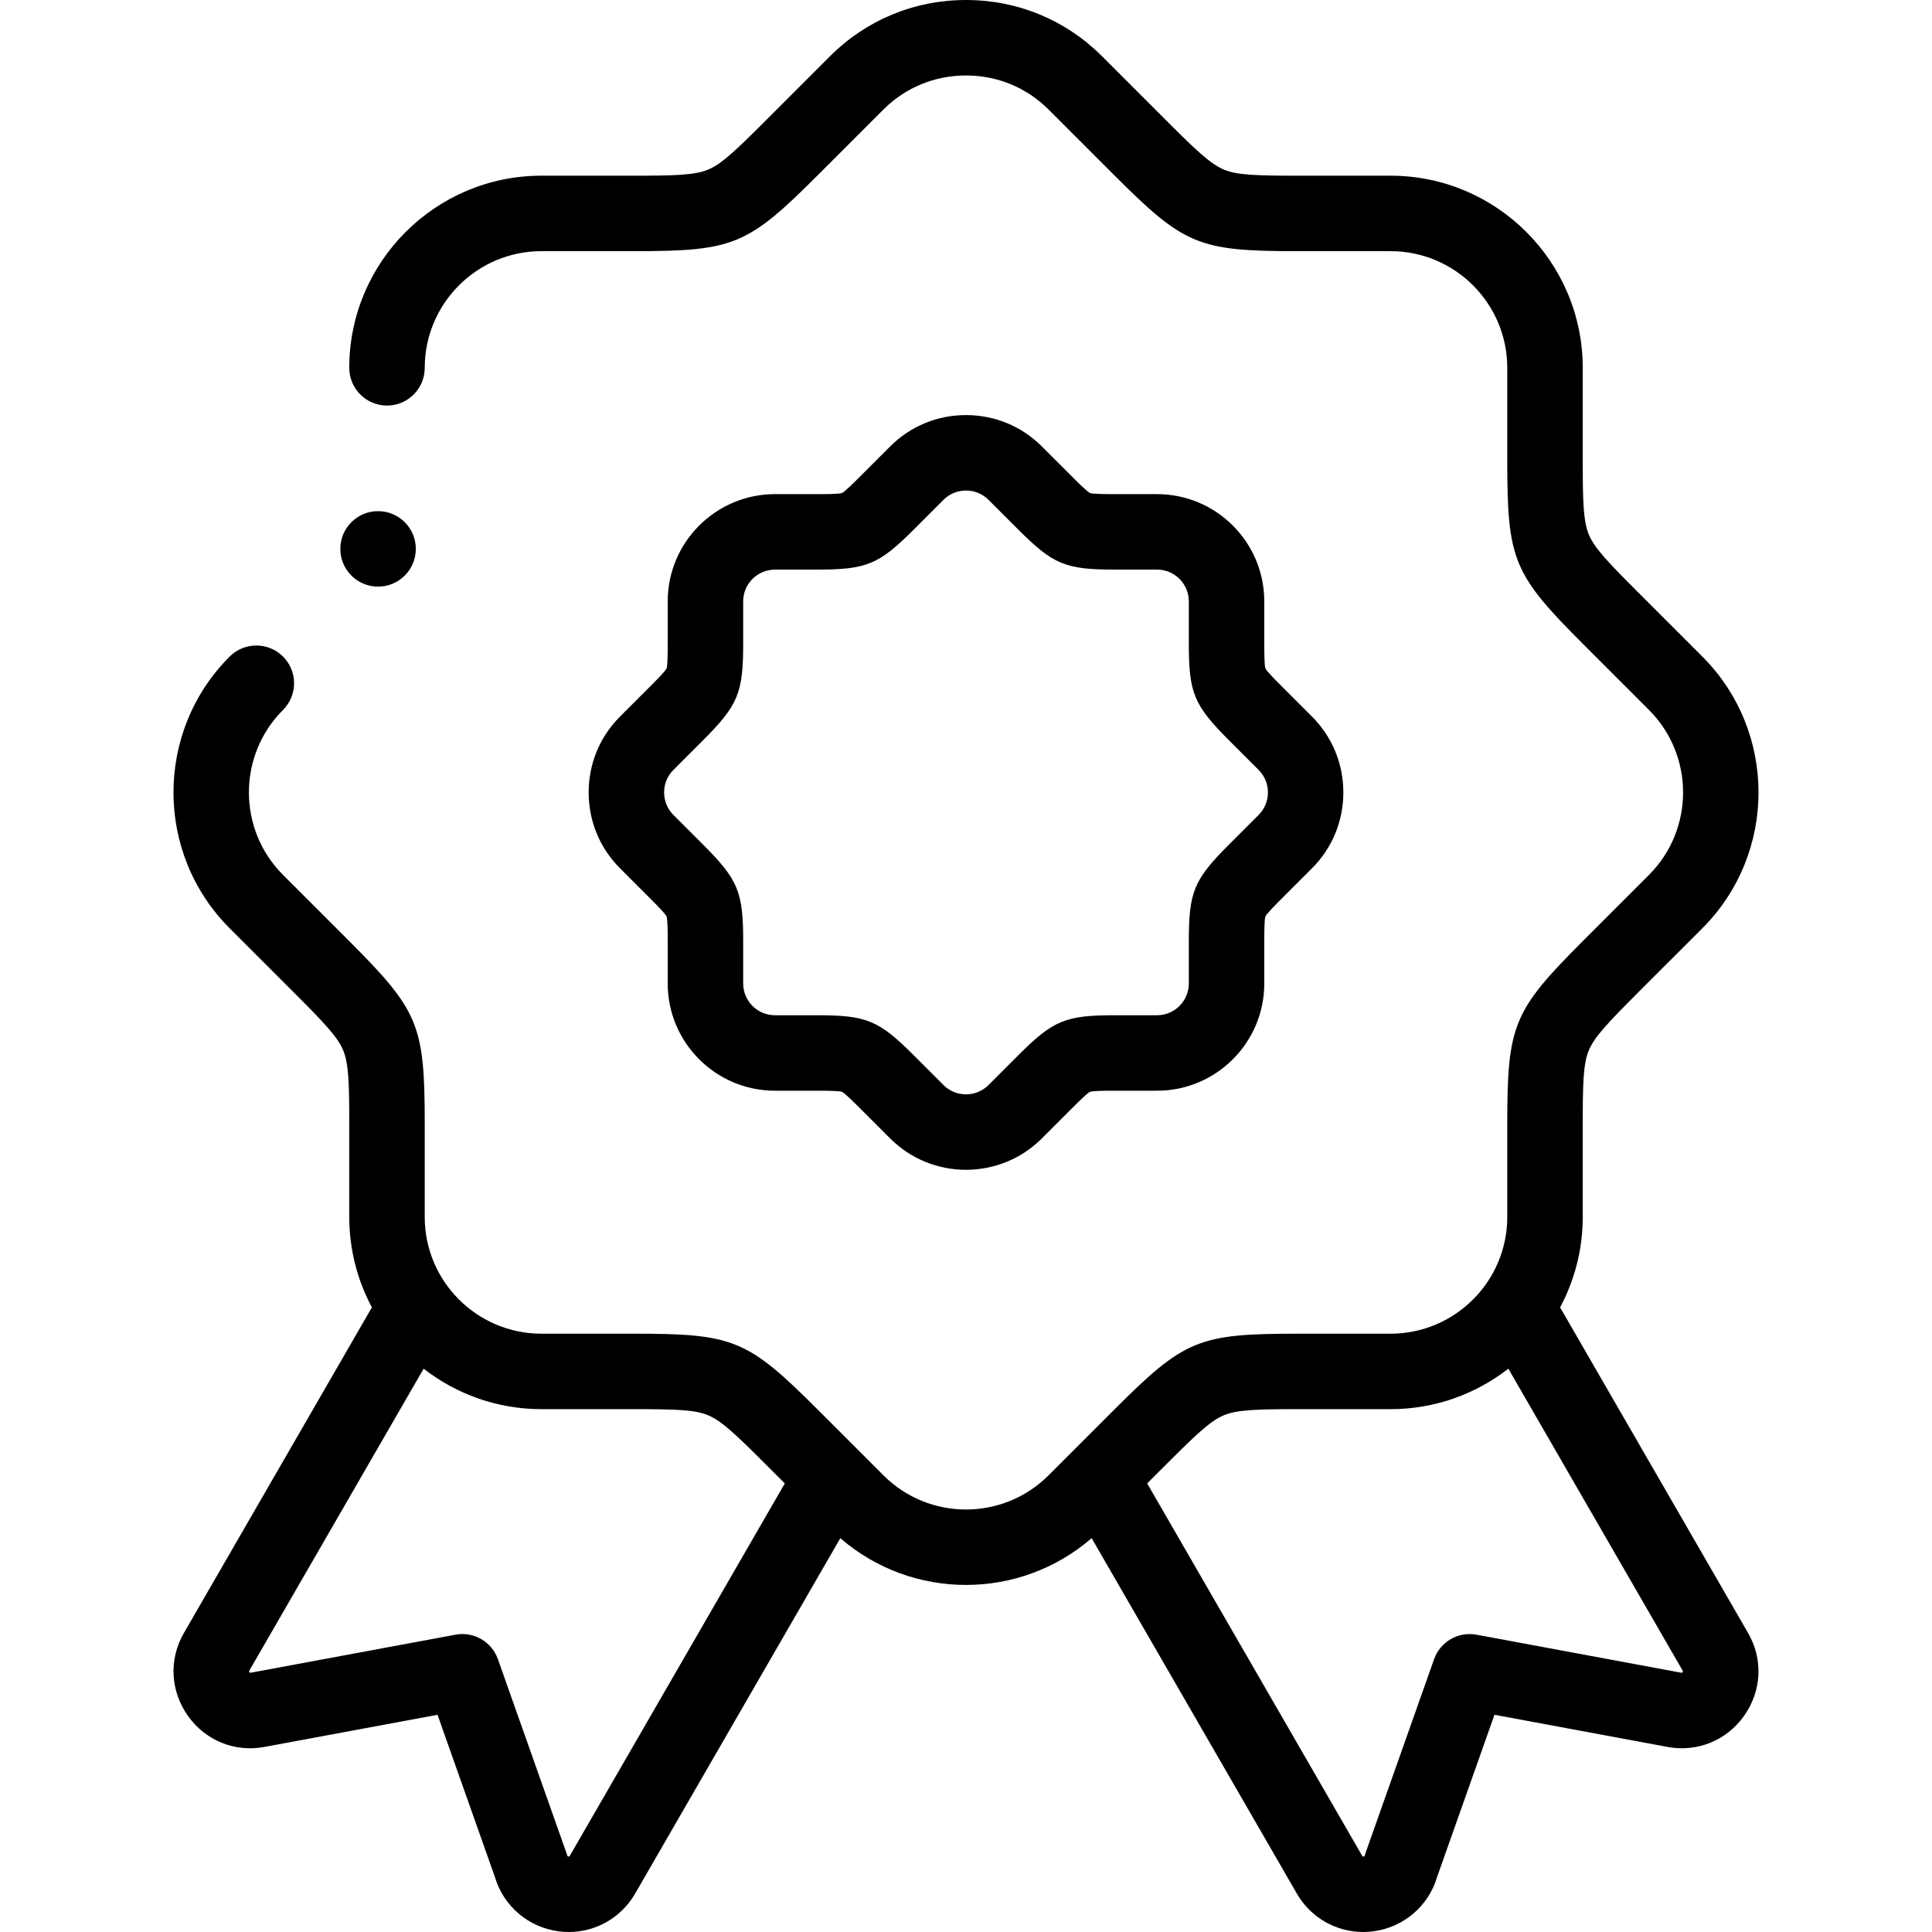 <svg id="Layer_1" enable-background="new 0 0 512 512" height="512" viewBox="0 0 512 512" width="512" xmlns="http://www.w3.org/2000/svg"><g><g><path d="m413.442 346.469c3.823-7.143 5.998-15.294 5.998-23.946v-24.483c0-10.976.15-16.149 1.583-19.626 1.459-3.539 5.021-7.318 12.8-15.098l17.313-17.312c19.853-19.854 19.852-52.157 0-72.009l-17.312-17.313c-7.762-7.761-11.314-11.525-12.759-14.996-1.471-3.534-1.625-8.726-1.625-19.728v-24.481c0-28.076-22.842-50.917-50.917-50.917h-24.483c-10.976 0-16.149-.149-19.626-1.583-3.539-1.459-7.318-5.021-15.098-12.801l-17.312-17.312c-9.585-9.585-22.371-14.864-36.004-14.864-13.632 0-26.419 5.279-36.004 14.864l-17.313 17.312c-7.761 7.762-11.525 11.314-14.997 12.759-3.534 1.472-8.725 1.625-19.727 1.625h-24.483c-28.076 0-50.917 22.841-50.917 50.917 0 5.522 4.477 10 10 10s10-4.478 10-10c0-17.048 13.87-30.917 30.917-30.917h24.483c26.484 0 30.138-1.514 48.866-20.241l17.313-17.312c5.808-5.809 13.572-9.007 21.862-9.007 8.291 0 16.054 3.198 21.862 9.007l17.312 17.312c18.728 18.728 22.381 20.241 48.866 20.241h24.483c17.047 0 30.917 13.869 30.917 30.917v24.483c0 26.485 1.513 30.139 20.241 48.866l17.313 17.313c12.054 12.054 12.054 31.669 0 43.724l-17.313 17.312c-18.727 18.728-20.24 22.381-20.241 48.866v24.483c0 17.048-13.87 30.917-30.917 30.917h-24.483c-26.484 0-30.138 1.514-48.866 20.241l-17.313 17.312c-12.054 12.055-31.669 12.055-43.724 0l-17.313-17.313c-18.728-18.727-22.381-20.24-48.866-20.24h-24.483c-17.047 0-30.917-13.87-30.917-30.918v-24.483c0-26.485-1.513-30.139-20.241-48.866l-17.313-17.313c-12.054-12.054-12.054-31.669 0-43.724 3.905-3.906 3.905-10.237 0-14.143-3.905-3.904-10.237-3.904-14.142 0-19.853 19.854-19.852 52.157 0 72.009l17.312 17.313c7.762 7.761 11.314 11.525 12.759 14.996 1.471 3.534 1.625 8.726 1.625 19.728v24.482c0 8.652 2.176 16.804 5.999 23.947l-49.835 86.315c-4.004 6.928-3.596 15.325 1.064 21.917 4.639 6.562 12.413 9.723 20.285 8.258l45.878-8.522 15.213 43.018c2.293 7.722 8.907 13.346 16.961 14.379.875.112 1.747.167 2.612.167 7.197 0 13.906-3.81 17.575-10.165l54.388-94.203c9.53 8.254 21.409 12.395 33.3 12.394 11.888-.001 23.771-4.142 33.3-12.395l54.388 94.204c3.67 6.356 10.377 10.165 17.575 10.165.865 0 1.737-.055 2.612-.167 8.055-1.033 14.669-6.658 16.962-14.38l15.212-43.017 45.873 8.521c7.875 1.461 15.65-1.696 20.29-8.257 4.661-6.592 5.069-14.989 1.067-21.912zm-262.451 145.366c-.058.101-.102.149-.097.149-.128.051-.436-.016-.507-.094-.006-.008-.03-.052-.054-.141-.063-.23-.135-.458-.214-.683l-18.163-51.358c-1.641-4.641-6.413-7.401-11.254-6.498l-54.288 10.085c-.088.017-.139.017-.131.021-.119-.054-.288-.32-.241-.527l46.231-80.074c8.626 6.713 19.452 10.726 31.204 10.726h24.483c10.976 0 16.149.149 19.626 1.583 3.539 1.459 7.318 5.021 15.098 12.8l5.3 5.3zm294.746-48.524c-.012 0-.063.003-.156-.016l-54.282-10.084c-4.839-.896-9.613 1.857-11.254 6.498l-18.163 51.358c-.08.225-.151.452-.214.683-.024.089-.048.133-.054.141-.072.08-.382.146-.49.104-.012-.011-.056-.06-.115-.16l-56.991-98.712 5.299-5.298c7.761-7.762 11.525-11.314 14.997-12.759 3.534-1.472 8.725-1.625 19.727-1.625h24.483c11.752 0 22.578-4.013 31.204-10.725l46.272 80.154c.006.126-.163.393-.263.441z"/><path d="m335.048 159.363c0-15.666-12.747-28.411-28.413-28.411h-11.016c-2.25 0-6.016-.001-6.737-.298-.743-.306-3.512-3.076-5.001-4.565l-7.79-7.789c-5.353-5.353-12.488-8.3-20.091-8.3s-14.739 2.947-20.091 8.3l-7.79 7.79c-1.59 1.591-4.253 4.253-4.972 4.553-.742.309-4.66.309-6.764.309h-11.019c-15.667.002-28.412 12.748-28.412 28.413v11.018c0 2.249 0 6.015-.297 6.735-.306.743-3.076 3.513-4.564 5.001l-7.79 7.791c-5.353 5.352-8.3 12.486-8.3 20.091 0 7.604 2.948 14.738 8.3 20.091l7.791 7.791c1.59 1.591 4.252 4.252 4.552 4.972.309.742.309 4.66.309 6.765v11.017c0 15.667 12.747 28.413 28.413 28.413h11.017c2.25 0 6.015 0 6.735.297.743.307 3.513 3.076 5.002 4.566l7.79 7.789c5.54 5.539 12.814 8.309 20.091 8.309 7.275-.001 14.553-2.771 20.092-8.309l7.79-7.79c1.591-1.591 4.253-4.254 4.973-4.554.742-.309 4.659-.309 6.763-.309h11.018c15.667 0 28.413-12.746 28.413-28.413v-11.017c0-2.249 0-6.015.297-6.735.306-.743 3.076-3.513 4.564-5.001l7.791-7.791c5.352-5.353 8.3-12.487 8.3-20.091s-2.948-14.738-8.3-20.091l-7.791-7.791c-1.591-1.591-4.253-4.253-4.553-4.973-.309-.741-.309-4.659-.309-6.764v-11.019c-.001.001-.001.001-.001 0zm-1.491 56.587-7.789 7.789c-9.417 9.416-10.719 12.561-10.72 25.879v11.017c0 4.639-3.774 8.413-8.413 8.413h-11.018c-13.317 0-16.461 1.303-25.879 10.72l-7.79 7.79c-3.281 3.281-8.619 3.279-11.898 0l-7.79-7.789c-9.417-9.418-12.561-10.721-25.879-10.721h-11.017c-4.639 0-8.413-3.774-8.413-8.413v-11.017c0-13.318-1.302-16.463-10.719-25.879l-7.791-7.791c-1.573-1.574-2.441-3.687-2.441-5.948 0-2.262.867-4.374 2.443-5.95l7.789-7.789c9.417-9.416 10.719-12.561 10.72-25.879v-11.018c0-4.639 3.774-8.412 8.413-8.413h11.018c13.318 0 16.462-1.303 25.879-10.719l7.79-7.79c1.575-1.575 3.687-2.442 5.949-2.442s4.374.867 5.949 2.442l7.79 7.789c9.416 9.417 12.56 10.72 25.879 10.721h11.017c4.639 0 8.413 3.774 8.413 8.413v11.017c0 13.317 1.302 16.461 10.719 25.879l7.791 7.791c3.279 3.28 3.279 8.616-.002 11.898z"/><path d="m100.195 155.461c5.523 0 10-4.478 10-10s-4.477-10-10-10h-.008c-5.523 0-9.996 4.478-9.996 10s4.481 10 10.004 10z"/></g></g></svg>